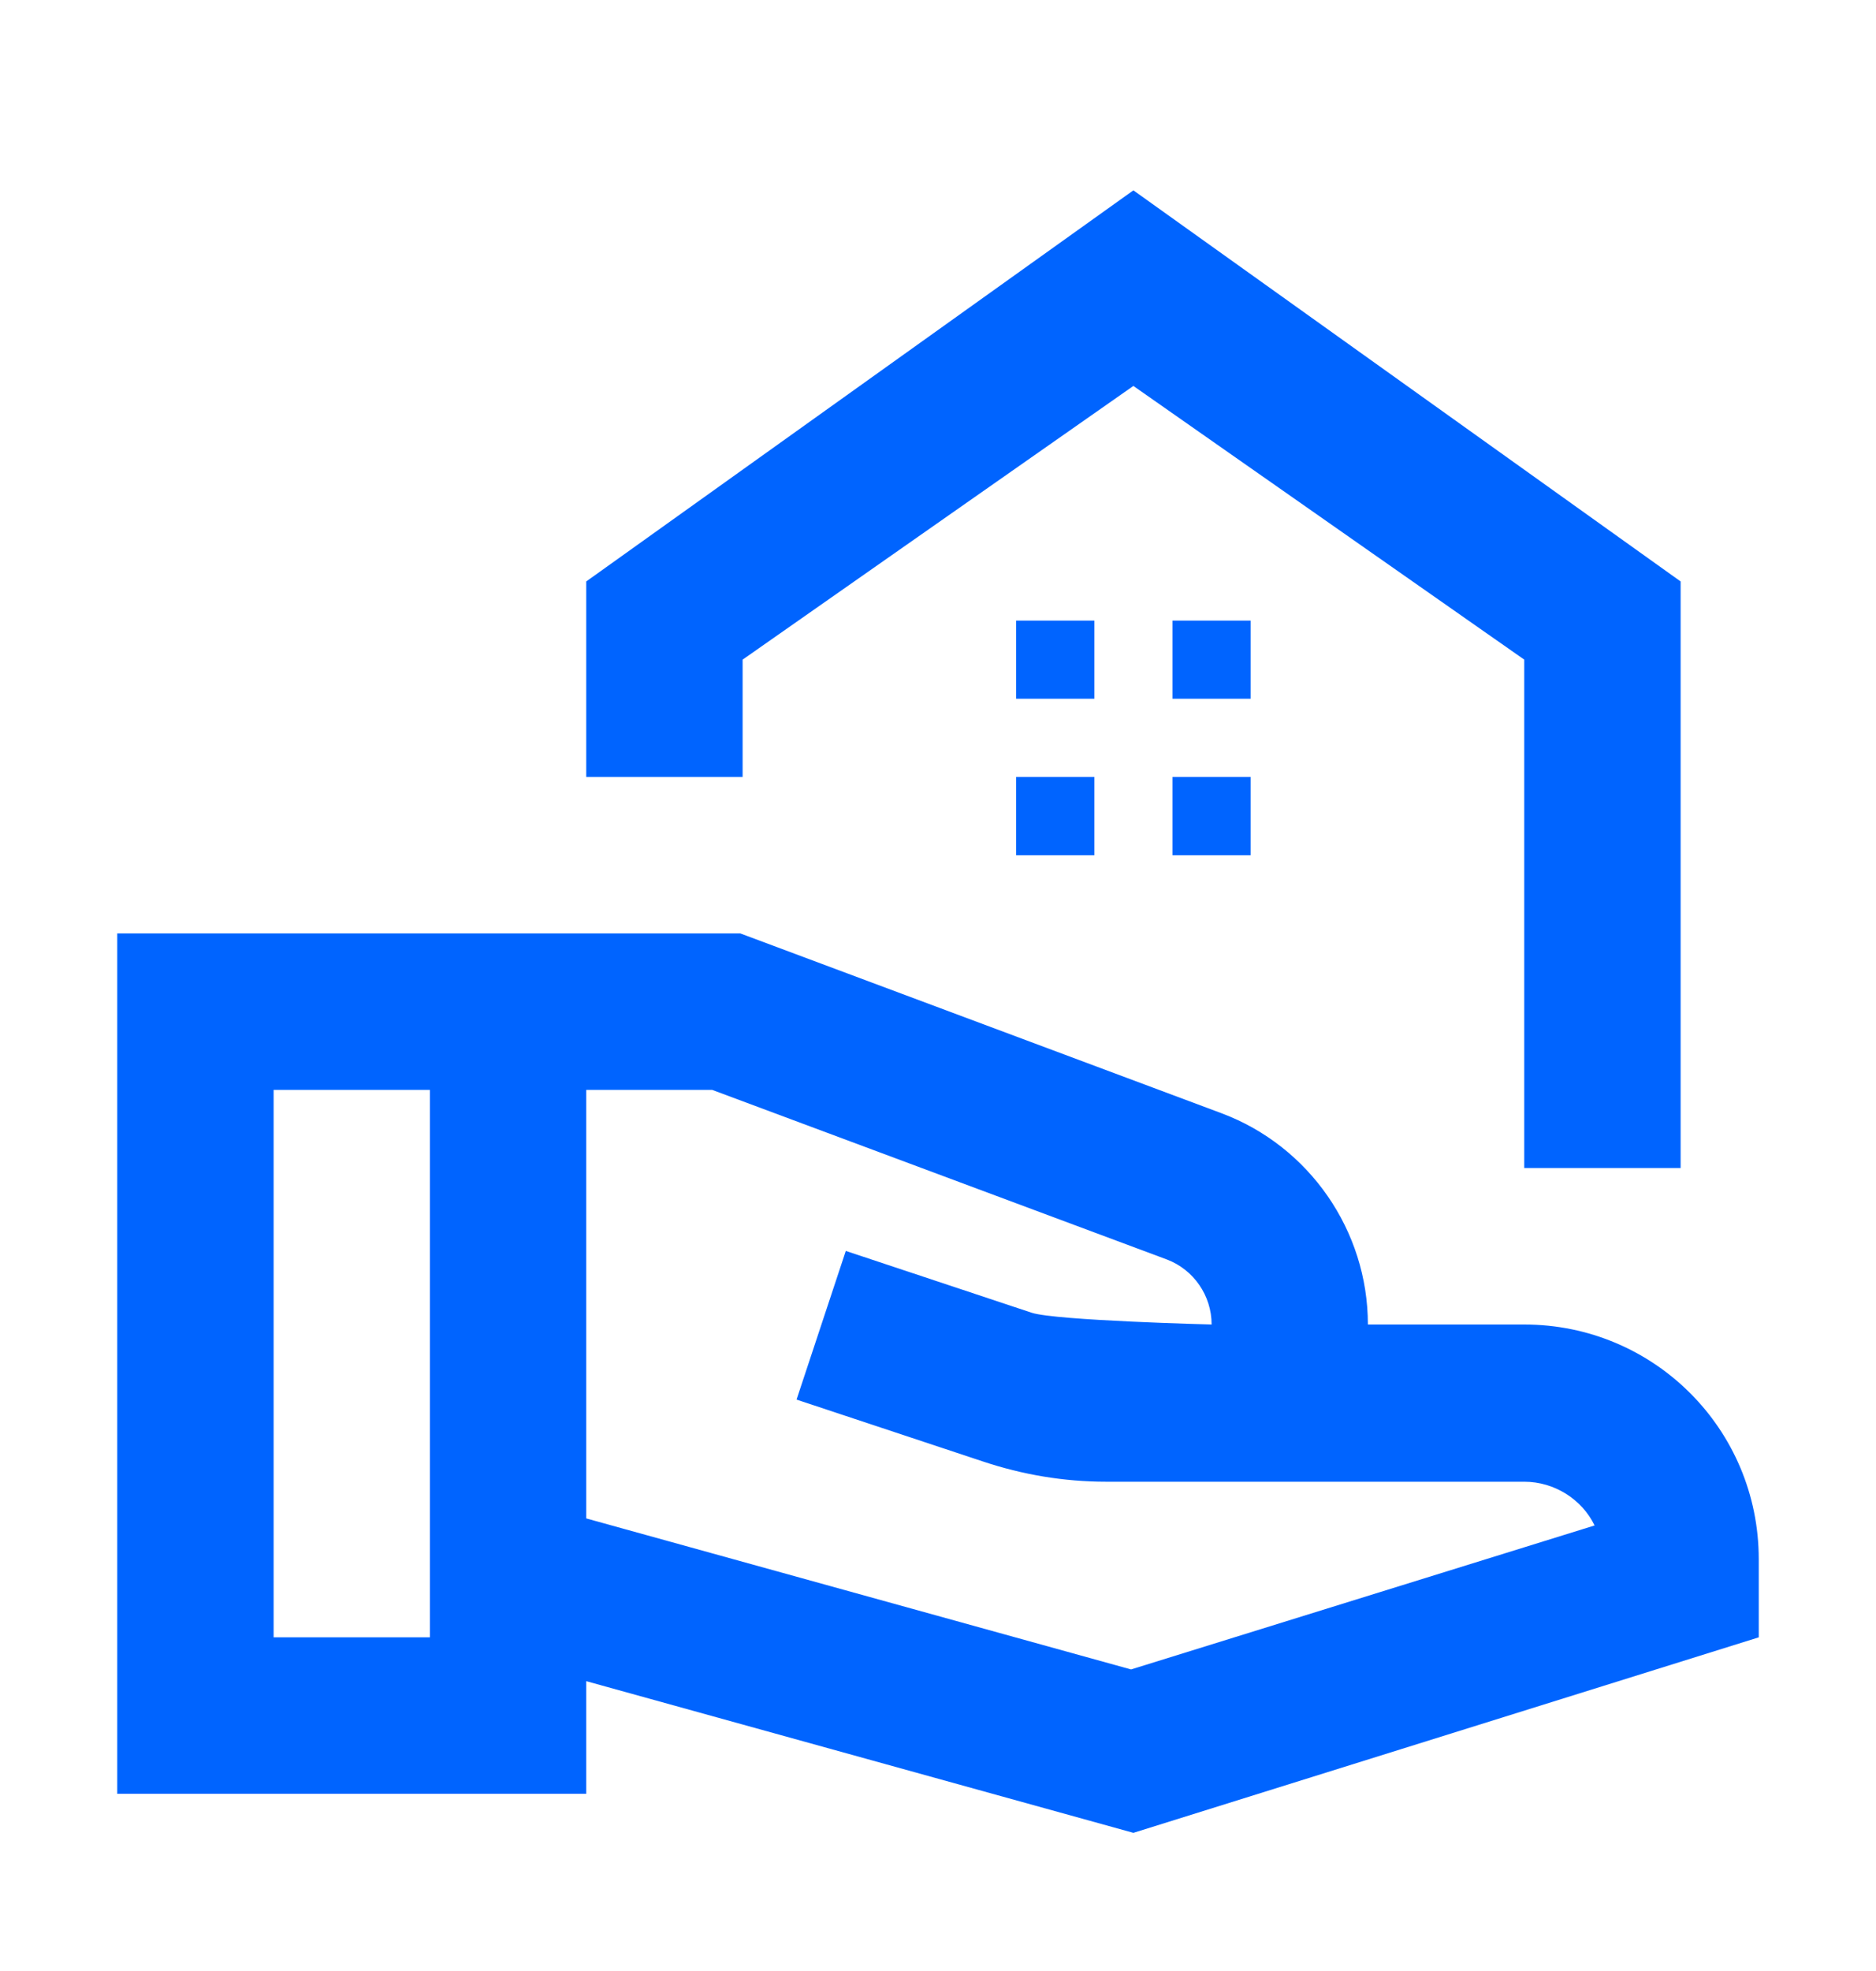<svg width="20" height="21" viewBox="0 0 20 21" fill="none" xmlns="http://www.w3.org/2000/svg">
<path d="M17.917 6.195V12.445H16.25V7.028L12.083 4.112L7.917 7.028V8.278H6.25V6.195L12.083 2.028L17.917 6.195ZM13.333 6.612H12.5V7.445H13.333V6.612ZM11.667 6.612H10.833V7.445H11.667V6.612ZM13.333 8.278H12.5V9.112H13.333V8.278ZM11.667 8.278H10.833V9.112H11.667V8.278ZM16.25 14.112H14.583C14.583 13.112 13.958 12.212 13.025 11.862L7.892 9.945H1.25V19.112H6.25V17.912L12.083 19.528L18.75 17.445V16.612C18.75 15.228 17.633 14.112 16.25 14.112ZM2.917 17.445V11.612H4.583V17.445H2.917ZM12.058 17.787L6.25 16.178V11.612H7.592L12.442 13.42C12.725 13.528 12.917 13.803 12.917 14.112C12.917 14.112 11.258 14.07 11 13.987L9.017 13.328L8.492 14.912L10.475 15.57C10.9 15.712 11.342 15.787 11.792 15.787H16.25C16.575 15.787 16.867 15.978 17 16.253L12.058 17.787Z" fill="#0064FF"/>
</svg>
